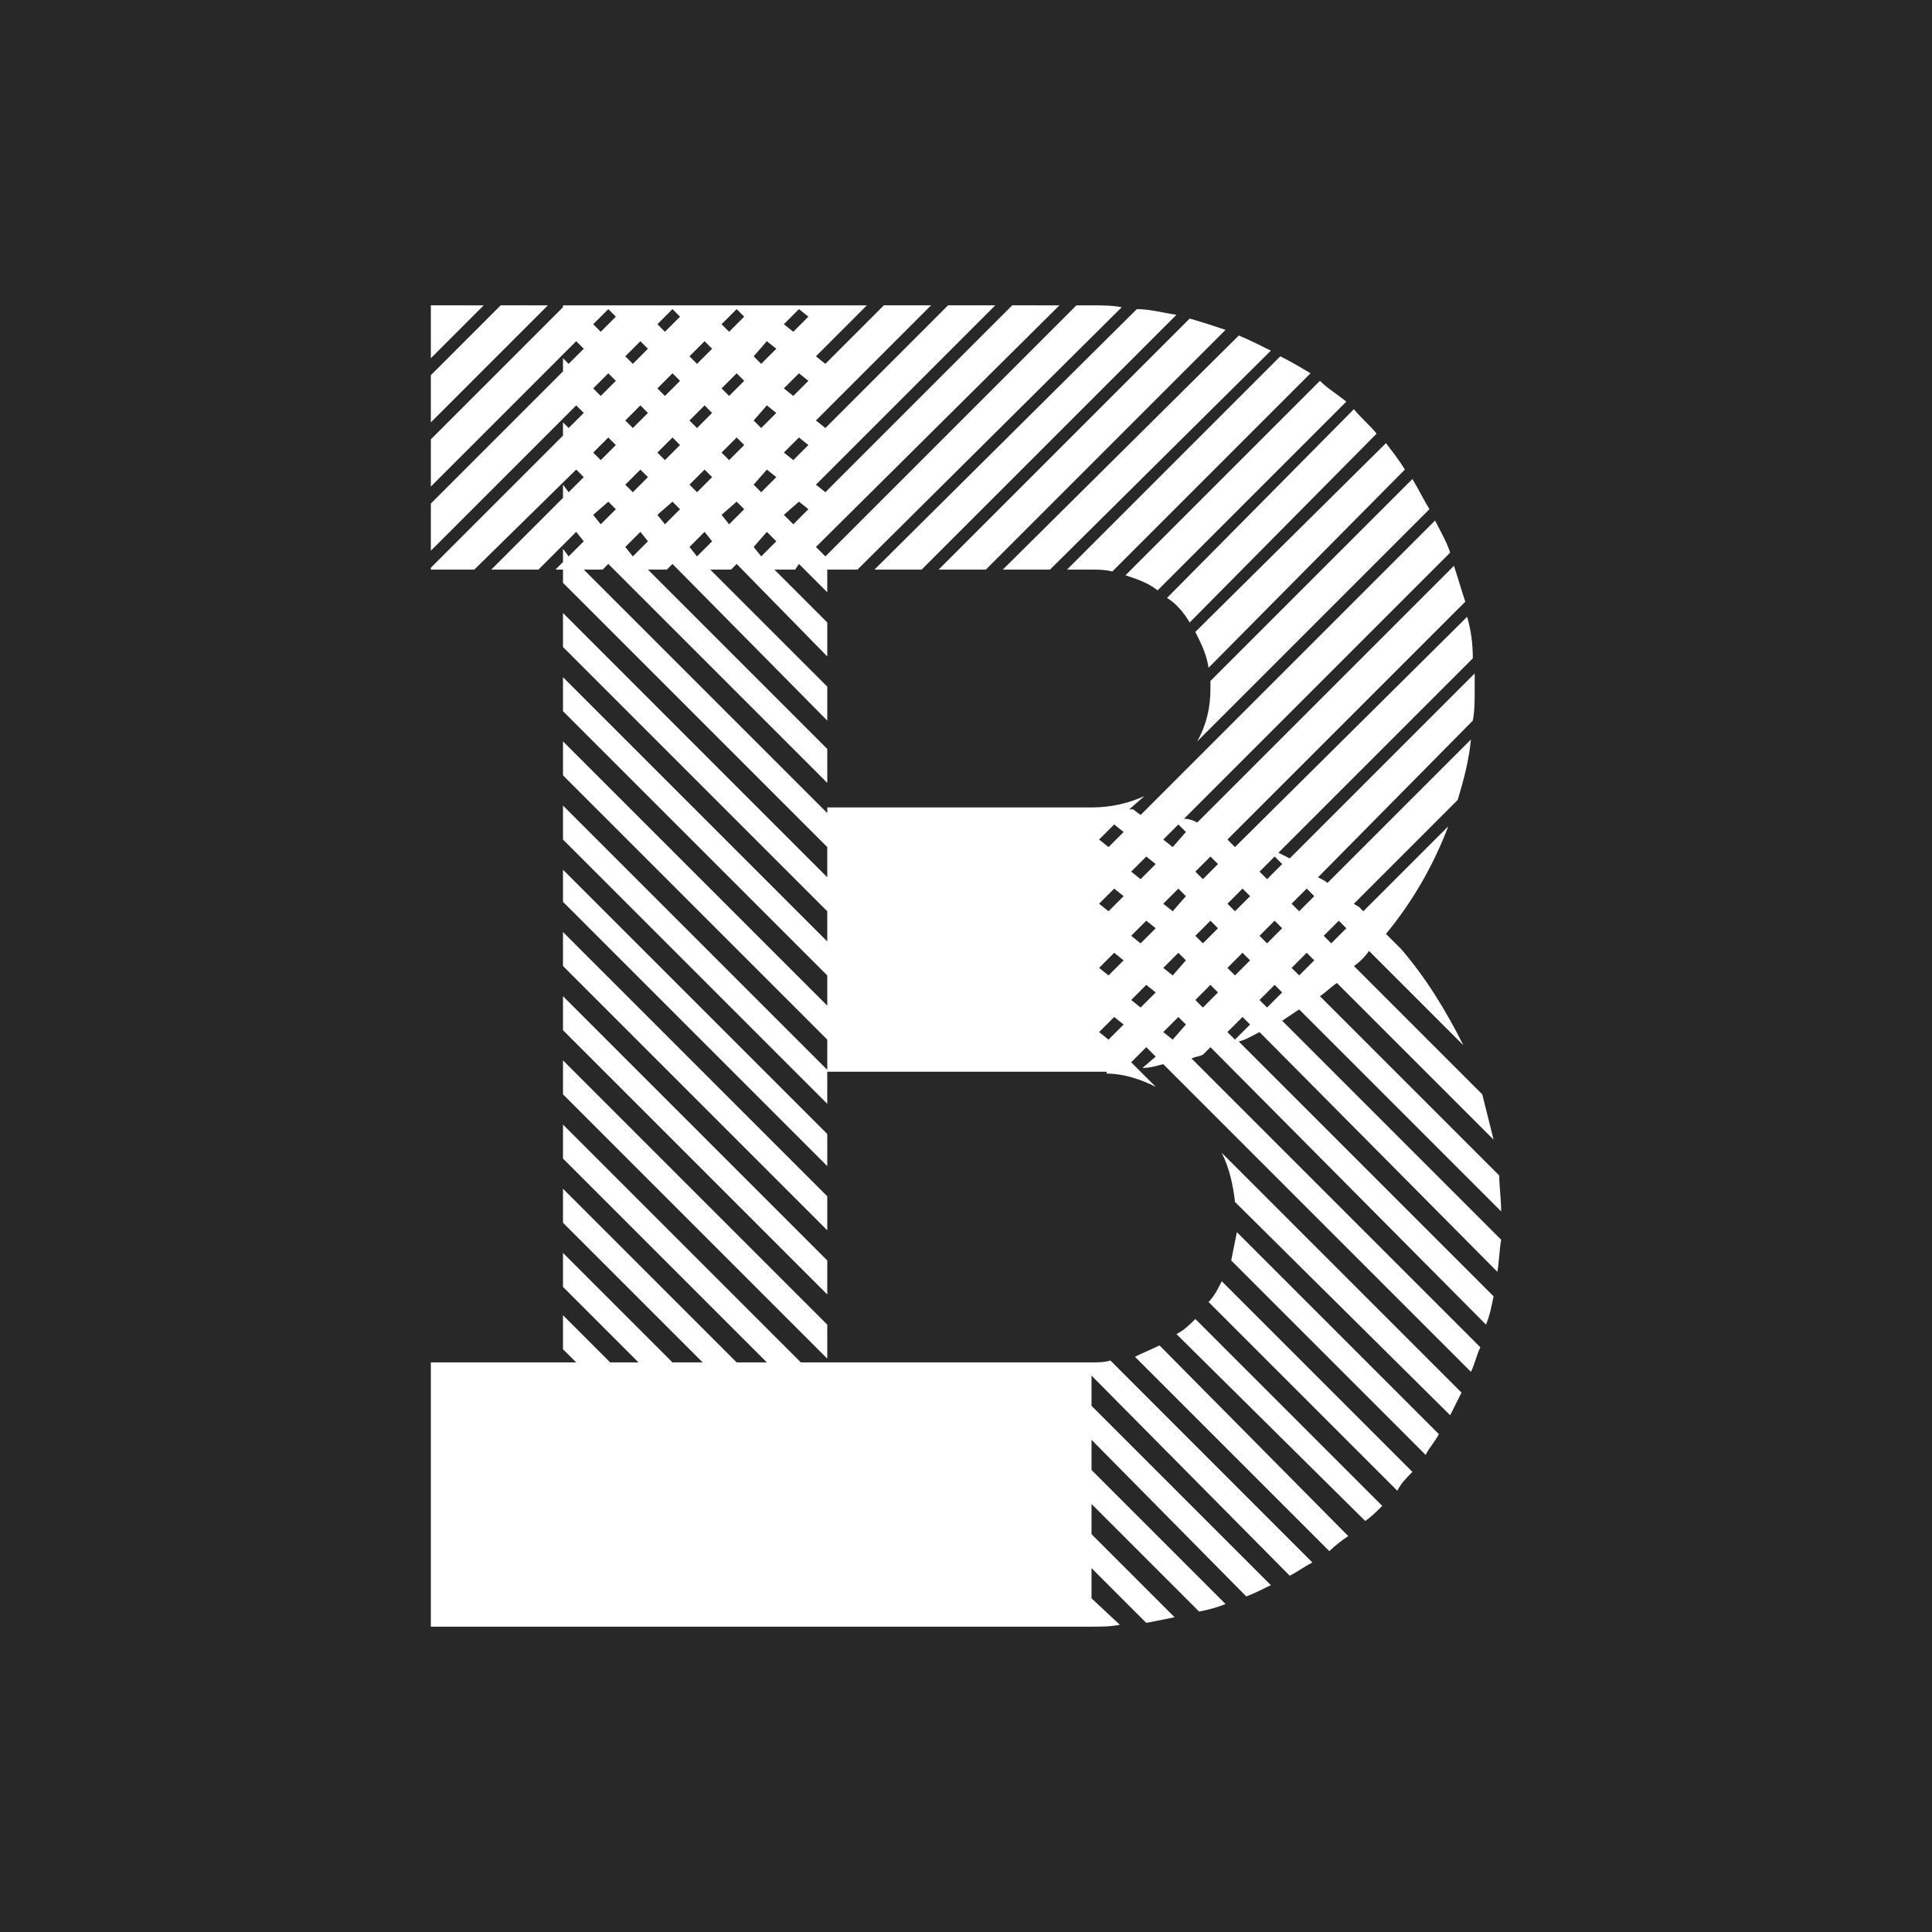 <?xml version="1.0" encoding="UTF-8" standalone="no"?>
<svg
   viewBox="0 0 800 800"
   height="800"
   width="800"
   xml:space="preserve"
   id="svg2"
   version="1.1"
   sodipodi:docname="bola-avatar-1.svg"
   inkscape:version="1.4 (86a8ad7, 2024-10-11)"
   xmlns:inkscape="http://www.inkscape.org/namespaces/inkscape"
   xmlns:sodipodi="http://sodipodi.sourceforge.net/DTD/sodipodi-0.dtd"
   xmlns="http://www.w3.org/2000/svg"
   xmlns:svg="http://www.w3.org/2000/svg"
   xmlns:rdf="http://www.w3.org/1999/02/22-rdf-syntax-ns#"
   xmlns:cc="http://creativecommons.org/ns#"
   xmlns:dc="http://purl.org/dc/elements/1.1/"><sodipodi:namedview
     id="namedview1"
     pagecolor="#ffffff"
     bordercolor="#000000"
     borderopacity="0.25"
     inkscape:showpageshadow="2"
     inkscape:pageopacity="0.0"
     inkscape:pagecheckerboard="0"
     inkscape:deskcolor="#d1d1d1"
     inkscape:zoom="1"
     inkscape:cx="318.5"
     inkscape:cy="643.5"
     inkscape:window-width="3840"
     inkscape:window-height="2054"
     inkscape:window-x="2869"
     inkscape:window-y="-11"
     inkscape:window-maximized="1"
     inkscape:current-layer="g1"
     showgrid="false"
     showguides="true"><inkscape:grid
       id="grid1"
       units="px"
       originx="0"
       originy="0"
       spacingx="1"
       spacingy="1"
       empcolor="#0099e5"
       empopacity="0.302"
       color="#0099e5"
       opacity="0.149"
       empspacing="5"
       enabled="true"
       visible="false" /></sodipodi:namedview><defs
     id="defs6"><clipPath
       id="clipPath18"
       clipPathUnits="userSpaceOnUse"><path
         id="path16"
         d="M 0,841.89 H 595.28 V 0 H 0 Z" /></clipPath></defs><g
     id="g1"
     inkscape:label="bola-avatar-1"><path
       id="rect1"
       style="fill:#282828;stroke-width:1.207;stroke-linecap:round;stroke-miterlimit:3.7;stroke-dashoffset:2.266"
       inkscape:label="Background"
       d="M 0,0 H 800 V 800 H 0 Z" /><path
       id="path22"
       style="fill:#ffffff;fill-opacity:1;fill-rule:nonzero;stroke:none;stroke-width:1.865"
       d="m 548.118,387.494 3.126,3.126 6.252,-6.252 -3.126,-3.126 z m -13.289,13.289 3.128,3.126 6.252,-6.254 -3.126,-3.126 z m 0,-26.576 3.128,3.126 6.252,-6.252 -3.126,-3.128 z m -10.161,42.989 6.254,-6.252 -3.126,-3.128 -6.254,6.254 z m -3.126,-29.702 3.126,3.126 6.254,-6.252 -3.126,-3.126 z m 0,-26.574 3.126,3.126 6.254,-6.252 -3.126,-3.128 z m -9.38,149.29 83.634,83.634 c -1.563,3.128 -3.907,5.47 -5.472,8.598 l -80.506,-80.508 c 0.781,-3.907 1.563,-7.817 2.344,-11.724 m 5.472,-85.978 -3.128,-3.126 -6.254,6.252 3.128,3.126 z m 0,-26.576 -3.128,-3.126 -6.254,6.254 3.128,3.126 z m 0,-26.574 -3.128,-3.128 -6.254,6.254 3.128,3.126 z m -11.724,106.301 99.265,99.265 c -1.563,3.128 -3.126,6.254 -4.689,9.38 l -89.106,-88.323 c -0.781,-7.035 -2.344,-14.07 -5.47,-20.322 m 0,53.15 78.943,78.945 c -2.344,2.343 -4.689,4.689 -6.254,7.815 l -78.161,-78.161 c 2.344,-2.346 3.907,-5.472 5.472,-8.598 m -4.691,-248.557 83.634,-83.634 c 2.346,3.909 4.689,8.598 7.035,12.507 l -96.141,96.139 c 3.909,-7.035 5.472,-14.07 5.472,-21.885 z m 3.126,128.969 -3.126,-3.128 -6.254,6.254 3.128,3.126 z m 0,-26.576 -3.126,-3.126 -6.254,6.252 3.128,3.126 z m 0,-26.574 -3.126,-3.128 -6.254,6.254 3.128,3.126 z m -9.38,-96.141 78.945,-78.161 c 2.344,3.126 5.472,7.035 7.817,10.943 l -81.289,82.071 c -0.781,-5.472 -3.126,-10.163 -5.472,-14.852 m 0,284.511 77.382,77.382 c -2.346,2.344 -4.689,4.689 -7.035,6.254 l -78.161,-77.382 c 3.126,-1.563 5.47,-3.907 7.815,-6.254 m -11.724,-298.579 77.382,-78.161 c 3.126,3.907 7.035,7.033 9.378,10.161 l -77.38,78.161 c -2.344,-3.909 -5.47,-7.817 -9.38,-10.161 m 7.817,176.647 -3.126,-3.126 -6.254,6.252 3.909,3.126 z m 0,-26.576 -3.126,-3.126 -6.254,6.254 3.909,3.126 z m 0,-26.574 -3.126,-3.128 -6.254,6.254 3.909,3.126 z m 0,-26.576 -3.126,-3.126 -6.254,6.252 3.909,3.128 z m -10.943,212.601 78.161,78.945 c -2.344,1.563 -5.47,3.907 -7.815,6.252 l -80.508,-80.506 c 3.128,-1.563 7.035,-3.126 10.161,-4.691 m -1.563,-146.162 -3.907,-3.128 -6.254,6.254 3.909,3.126 z m 0,-26.576 -3.907,-3.126 -6.254,6.252 3.909,3.126 z m 0,-26.574 -3.907,-3.128 -6.254,6.254 3.909,3.126 z m -12.506,-119.589 80.506,-80.508 c 3.128,3.128 7.035,5.472 10.943,8.598 l -78.161,78.163 c -3.907,-3.128 -8.598,-4.691 -13.287,-6.254 m -0.781,186.027 -3.909,-3.126 -6.252,6.252 3.907,3.126 z m 0,-26.576 -3.909,-3.126 -6.252,6.254 3.907,3.126 z m 0,-26.574 -3.909,-3.128 -6.252,6.254 3.907,3.126 z m 0,-26.576 -3.909,-3.126 -6.252,6.252 3.907,3.128 z m -23.45,-108.645 88.325,-88.325 c 4.689,2.346 8.598,4.691 12.506,7.035 l -82.071,82.071 c -3.126,-0.781 -5.47,-0.781 -8.596,-0.781 z m -26.574,0 97.702,-96.923 c 3.909,1.565 8.598,3.909 13.289,6.254 l -91.452,90.669 z m -26.576,0 103.956,-103.956 c 5.472,1.563 10.161,3.126 14.852,4.691 l -99.267,99.265 z m -26.574,0 108.645,-107.865 c 5.472,0 10.943,1.565 16.415,2.346 L 381.632,235.86 Z m -37.517,-22.669 3.907,3.909 6.252,-6.252 -3.907,-3.128 z m 0,-25.793 3.907,3.128 6.252,-6.254 -3.907,-3.126 z m 0,-26.574 3.907,3.126 6.252,-6.254 -3.907,-3.126 z m 0,-26.576 3.907,3.126 6.252,-6.252 -3.907,-3.128 z m -12.507,92.232 3.126,3.909 6.254,-6.254 -3.907,-3.909 z m 0,-25.795 3.126,3.128 6.254,-6.254 -3.907,-3.126 z m 0,-26.574 3.126,3.126 6.254,-6.252 -3.907,-3.126 z m 0,-26.576 3.126,3.128 6.254,-6.254 -3.907,-3.126 z m -13.287,65.656 3.126,3.909 6.254,-6.252 -3.128,-3.128 z m 0,-25.793 3.126,3.128 6.254,-6.254 -3.128,-3.126 z m 0,-26.574 3.126,3.126 6.254,-6.254 -3.128,-3.126 z m 0,-26.576 3.126,3.126 6.254,-6.252 -3.128,-3.128 z m -13.287,92.232 3.126,3.909 6.252,-6.254 -3.126,-3.909 z m 0,-25.795 3.126,3.128 6.252,-6.254 -3.126,-3.126 z m 0,-26.574 3.126,3.126 6.252,-6.252 -3.126,-3.126 z m 0,-26.576 3.126,3.128 6.252,-6.254 -3.126,-3.126 z m -13.289,65.656 3.128,3.909 6.252,-6.252 -3.126,-3.128 z m 0,-25.793 3.128,3.128 6.252,-6.254 -3.126,-3.126 z m 0,-26.574 3.128,3.126 6.252,-6.254 -3.126,-3.126 z m 0,-26.576 3.128,3.126 6.252,-6.252 -3.126,-3.128 z m -13.287,92.232 3.128,3.909 6.252,-6.254 -3.128,-3.909 z m 0,-25.795 3.128,3.128 6.252,-6.254 -3.128,-3.126 z m 0,-26.574 3.128,3.126 6.252,-6.252 -3.128,-3.126 z m 0,-26.576 3.128,3.128 6.252,-6.254 -3.128,-3.126 z m -13.289,65.656 3.128,3.909 6.254,-6.252 -3.128,-3.128 z m 0,-25.793 3.128,3.128 6.254,-6.254 -3.128,-3.126 z m 0,-26.574 3.128,3.126 6.254,-6.254 -3.128,-3.126 z m 0,-26.576 3.128,3.126 6.254,-6.252 -3.128,-3.128 z M 233.122,439.082 342.551,548.51 v 14.069 L 233.122,453.152 Z m 0,-26.574 109.428,109.426 v 14.07 L 233.122,426.576 Z m 0,-26.576 109.428,109.428 v 14.069 L 233.122,400.002 Z M 342.551,482.852 233.122,373.426 v -13.287 l 109.428,109.426 z m 117.243,80.508 83.634,83.634 c -3.126,1.563 -6.252,3.909 -9.38,5.47 l -82.069,-82.85 v 12.506 l 74.254,74.254 c -3.128,1.563 -6.254,3.126 -10.163,4.689 l -64.091,-64.874 v 12.507 l 55.495,55.495 c -3.909,1.561 -7.035,2.344 -10.945,3.126 l -44.55,-44.552 v 12.506 l 34.391,34.391 c -3.909,0.783 -7.817,1.565 -11.724,2.344 l -22.667,-22.667 v 12.506 l 11.724,10.943 c -3.909,0.781 -7.817,0.781 -11.724,0.781 H 178.409 V 564.142 h 60.185 l -5.472,-5.47 v -14.07 l 19.541,19.541 H 264.387 L 233.122,532.877 V 518.808 l 45.335,45.334 h 12.506 L 233.122,506.302 v -14.07 l 71.91,71.91 h 12.507 l -84.417,-84.415 v -14.069 l 98.486,98.484 h 120.371 c 2.343,0 5.47,0 7.815,-0.781 M 200.296,126.432 178.409,148.319 v -21.887 z m 26.574,0 -48.461,48.461 v -19.541 l 28.921,-28.921 z m 304.051,296.237 90.669,90.667 c -0.783,4.691 -0.783,8.598 -1.565,13.287 l -98.484,-99.265 c -3.126,1.563 -5.472,3.126 -8.598,3.909 L 618.463,536.784 c -0.781,3.909 -1.563,7.817 -3.126,11.726 l -114.117,-114.899 -3.126,3.126 c -1.565,0.781 -3.128,0.781 -4.691,1.563 L 612.993,557.89 c -1.563,3.126 -2.344,7.033 -3.909,10.161 L 481.679,440.645 c -3.126,0.783 -5.47,1.563 -8.596,1.563 l 5.47,-4.689 -3.907,-3.907 -6.254,6.252 10.161,10.161 c -6.252,-3.126 -13.287,-5.47 -20.322,-5.47 v -0.781 h -6.252 -109.428 v 13.287 L 233.122,347.631 V 333.563 L 342.551,442.991 V 430.483 L 233.122,321.057 V 306.988 L 342.551,416.415 V 403.909 L 233.122,294.481 V 280.412 L 342.551,389.839 V 377.333 L 233.122,267.907 v -14.07 l 109.428,109.428 v -12.506 L 233.122,241.331 v -5.47 h -3.126 l 3.126,-3.128 v -5.47 l 2.346,3.128 6.252,-6.254 -3.126,-3.909 -15.632,15.633 h -19.541 l 29.7,-29.702 v -5.472 l 2.346,3.128 6.252,-6.254 -3.126,-3.126 -42.208,41.426 H 178.409 v -0.781 l 54.713,-54.713 v -5.472 l 2.346,2.344 6.252,-6.252 -3.126,-3.126 -60.185,60.184 v -19.541 l 54.713,-54.713 v -5.47 l 2.346,2.344 6.252,-6.254 -3.126,-3.126 -60.185,60.184 v -19.539 l 54.713,-54.715 v -0.781 h 125.841 l -21.102,21.104 3.907,3.128 24.23,-24.232 h 19.543 l -47.68,47.68 3.907,3.126 50.806,-50.806 h 19.541 l -74.254,74.254 3.907,3.128 77.38,-77.382 H 438.69 l -100.828,100.049 3.907,3.909 103.956,-103.958 h 6.254 c 3.907,0 8.596,0 12.506,0.781 L 355.056,235.86 H 342.551 V 245.24 l -11.724,-11.724 -1.563,2.344 h -8.598 l 21.885,21.885 v 14.07 l -37.519,-38.3 -2.344,2.344 h -8.598 l 48.461,48.461 v 14.069 l -64.093,-64.874 -2.344,2.344 h -7.817 l 74.254,74.254 v 14.069 l -90.669,-90.667 -2.344,2.344 h -7.817 l 100.83,100.828 v -2.344 h 109.428 c 7.815,0 14.85,-1.563 21.883,-4.689 l -6.252,5.47 h 1.563 l 3.128,2.346 121.932,-121.934 c 2.344,4.689 4.691,8.598 6.254,13.287 l -110.21,110.21 c 2.344,0 3.907,0.781 5.47,1.561 L 602.05,234.297 c 1.563,4.689 3.126,10.161 4.689,14.85 l -98.486,98.484 3.128,3.128 96.139,-95.358 c 1.563,5.47 2.344,10.941 2.344,17.195 l -80.506,80.508 c 1.563,0.781 3.126,1.563 4.689,2.344 l 76.6,-76.599 v 6.254 c 0,4.689 0,9.378 -0.783,13.287 l -64.093,64.874 c 1.565,0.781 3.128,1.563 3.909,2.344 l 59.402,-59.402 c -0.781,8.596 -3.126,17.195 -5.47,25.011 l -42.989,42.989 c 0.781,0.781 1.563,0.781 2.344,1.563 l 1.563,1.563 35.174,-35.172 c -6.254,16.415 -14.852,31.265 -25.795,44.552 l 6.254,6.254 c 10.159,11.724 18.759,25.793 25.793,39.863 L 566.876,393.748 c -1.563,2.344 -3.907,4.689 -6.252,6.254 l 53.15,53.15 c 1.563,6.252 3.126,12.506 4.689,18.757 l -64.874,-64.874 c -2.344,1.563 -4.689,3.909 -7.035,5.472 l 74.254,74.254 c 0,4.689 0.783,9.378 0.783,14.85 l -83.634,-83.634 c -2.346,1.565 -4.691,3.128 -7.035,4.691"
       inkscape:label="B" /></g></svg>
